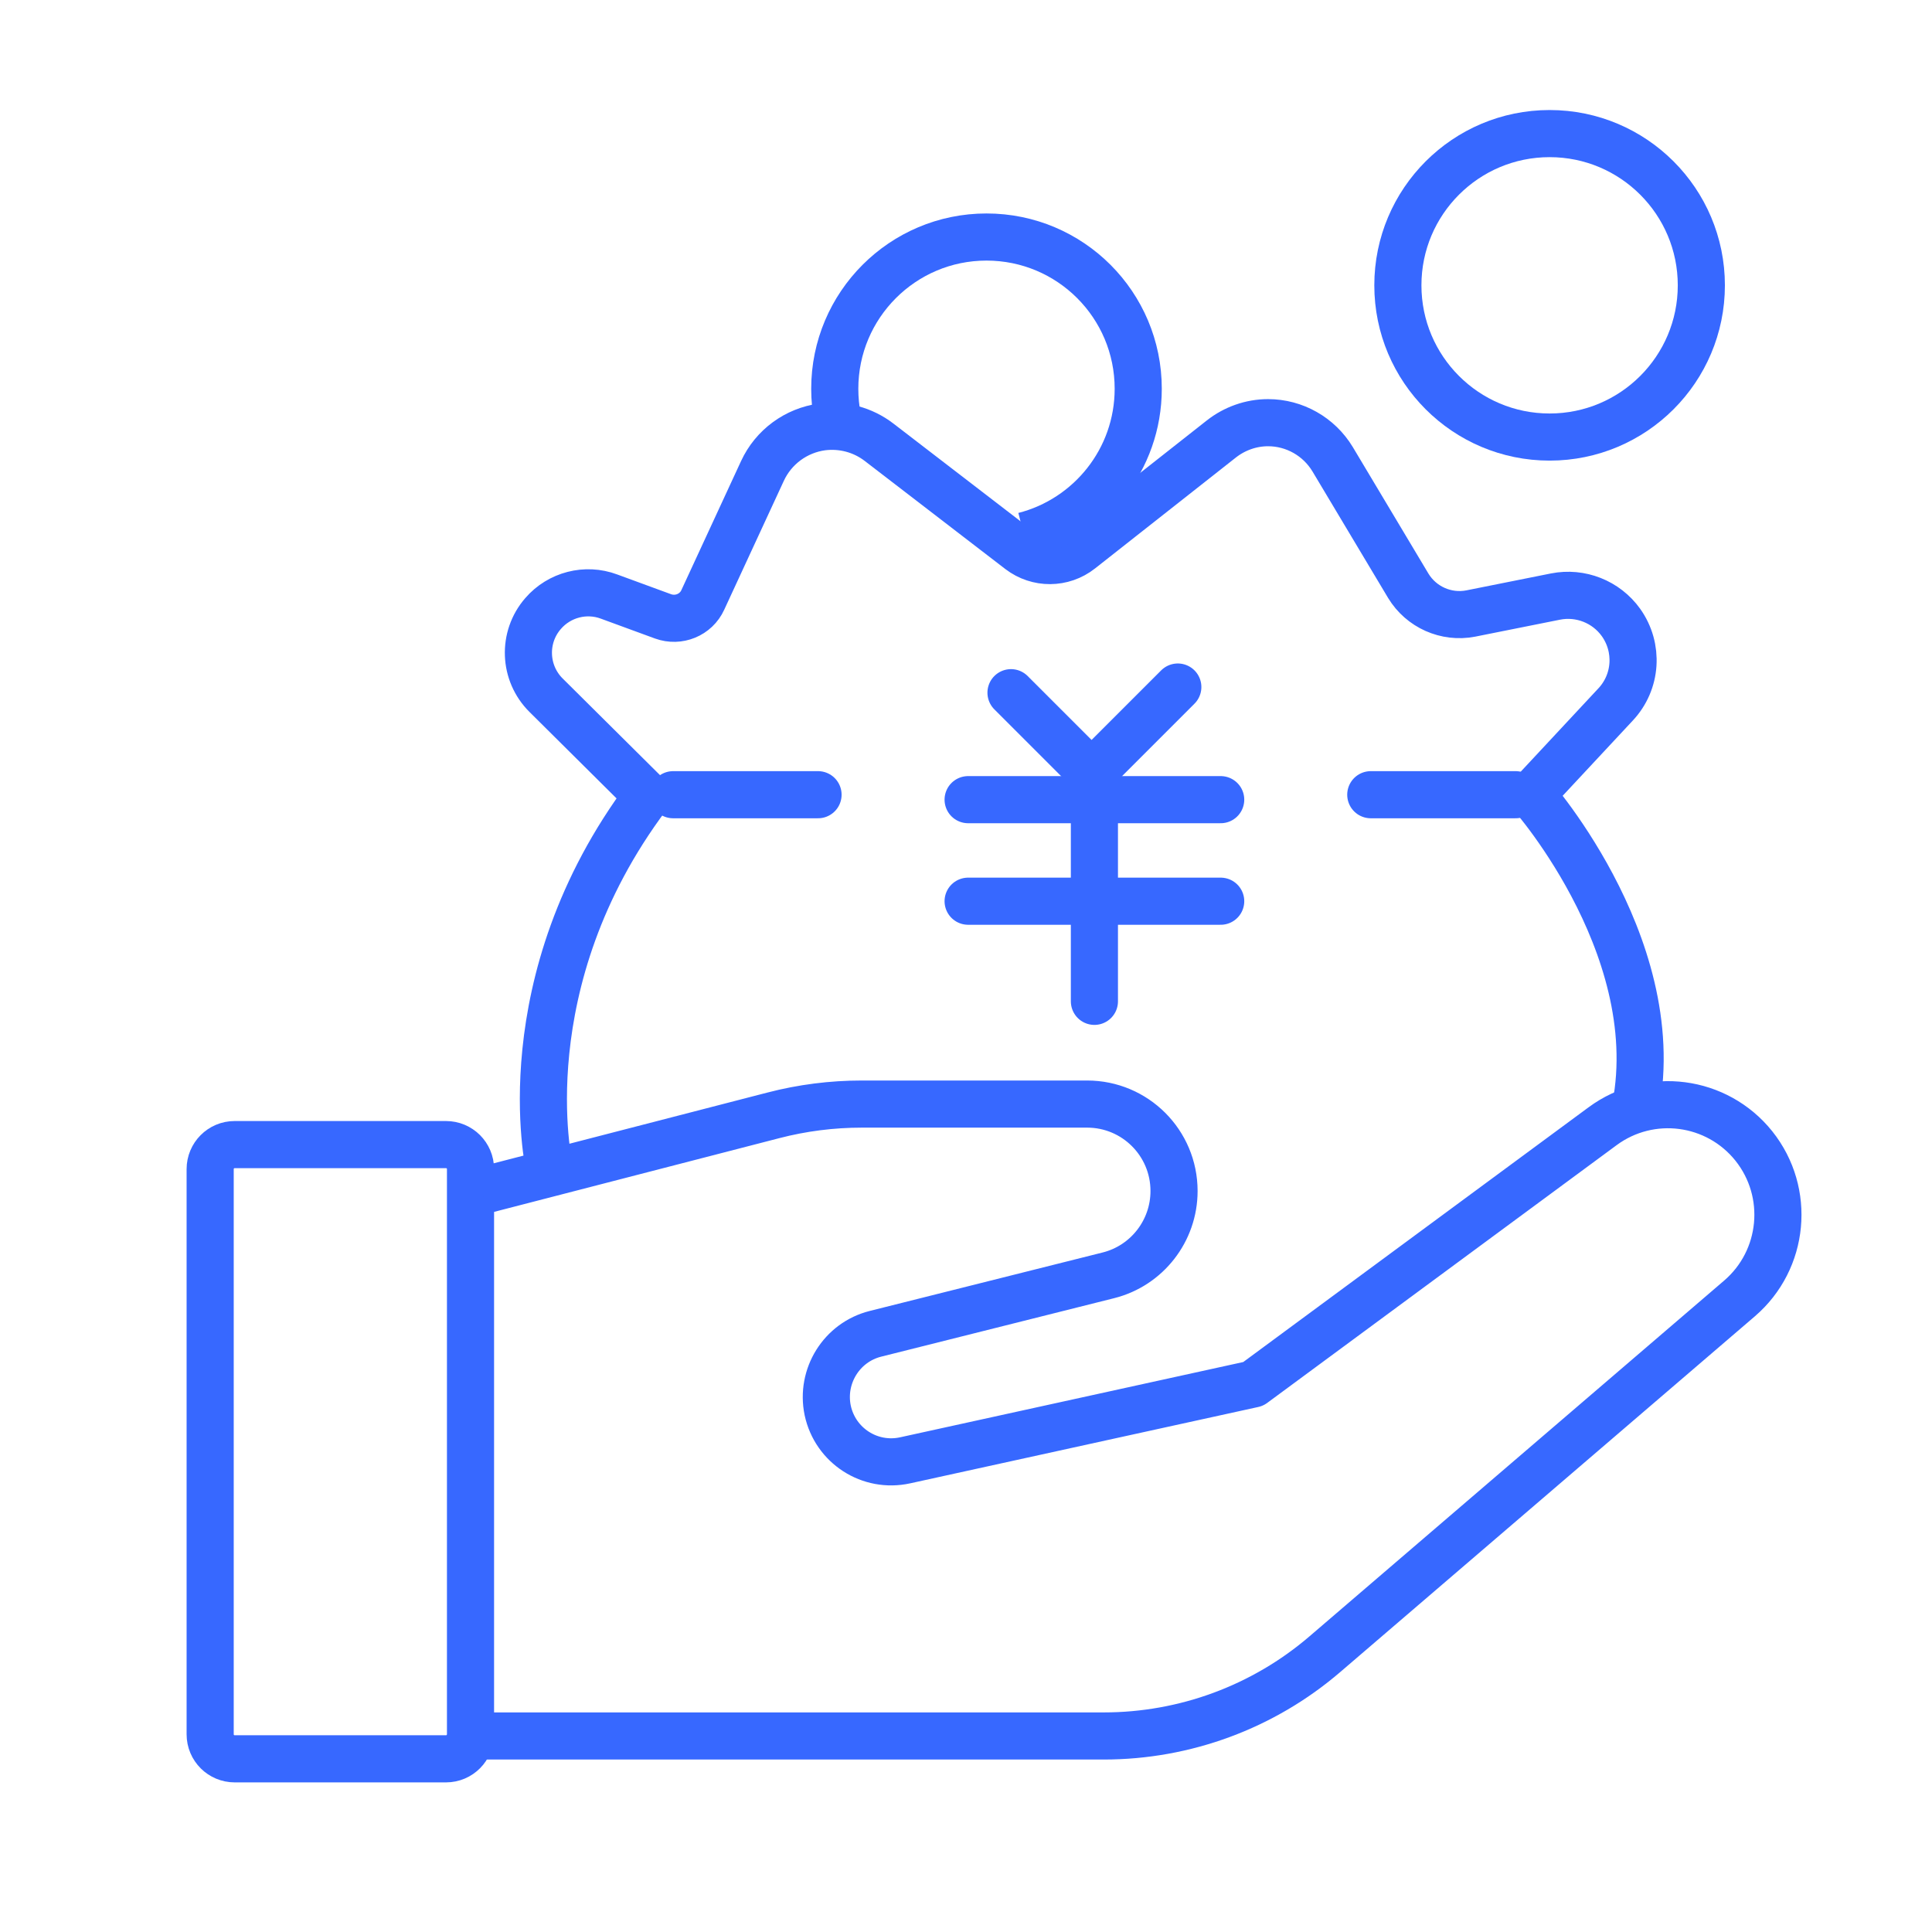 <?xml version="1.0" encoding="utf-8"?>
<!-- Generator: Adobe Illustrator 25.4.1, SVG Export Plug-In . SVG Version: 6.00 Build 0)  -->
<svg version="1.1" id="图层_1" xmlns="http://www.w3.org/2000/svg" xmlns:xlink="http://www.w3.org/1999/xlink" x="0px" y="0px"
	 viewBox="0 0 82 82" style="enable-background:new 0 0 82 82;" xml:space="preserve">
<style type="text/css">
	.st0{fill:none;stroke:#3768FF;stroke-width:2;stroke-linejoin:round;stroke-miterlimit:10;}
	.st1{fill:none;stroke:#3768FF;stroke-width:2;stroke-linecap:round;stroke-miterlimit:10;}
	.st2{fill:none;stroke:#3768FF;stroke-width:2;stroke-linecap:round;stroke-linejoin:round;stroke-miterlimit:10;}
	.st3{fill:none;stroke:#FFFFFF;stroke-width:2;stroke-linejoin:round;stroke-miterlimit:10;}
	.st4{fill:none;stroke:#FFFFFF;stroke-width:2;stroke-linecap:round;stroke-linejoin:round;stroke-miterlimit:10;}
</style>
<g>
	<path class="st0" d="M18.93,74.65H9.96c-0.57,0-1.04-0.46-1.04-1.04V49.62c0-0.57,0.46-1.04,1.04-1.04h8.97
		c0.57,0,1.04,0.46,1.04,1.04v23.98C19.97,74.18,19.51,74.65,18.93,74.65z"/>
	<path class="st0" d="M20.44,50.54l12.38-3.2c1.23-0.32,2.49-0.48,3.76-0.48h9.56c2.04,0,3.69,1.65,3.69,3.69v0
		c0,1.69-1.15,3.17-2.79,3.58l-9.88,2.48c-1.44,0.36-2.33,1.8-2.03,3.25v0c0.32,1.5,1.79,2.45,3.29,2.12l14.77-3.24l14.83-10.94
		c2.02-1.49,4.85-1.12,6.42,0.84l0,0c1.57,1.97,1.3,4.83-0.61,6.47L56.23,70.21c-2.61,2.24-5.94,3.47-9.38,3.47H19.97"/>
	<path class="st0" d="M23.31,49.52c0,0-1.77-7.82,4.17-15.74l-4.3-4.27c-0.95-0.94-1.01-2.46-0.13-3.47l0,0
		c0.69-0.8,1.81-1.09,2.8-0.72l2.29,0.84c0.66,0.24,1.4-0.06,1.69-0.7l2.53-5.47c0.47-1.02,1.43-1.72,2.53-1.87l0,0
		c0.86-0.11,1.73,0.12,2.42,0.65l5.97,4.59c0.76,0.58,1.82,0.58,2.58-0.02l5.98-4.71c0.56-0.44,1.26-0.69,1.98-0.69h0
		c1.12,0,2.16,0.59,2.74,1.55l3.21,5.37c0.55,0.91,1.61,1.38,2.65,1.18l3.6-0.72c1.06-0.21,2.15,0.22,2.78,1.1v0
		c0.76,1.07,0.67,2.52-0.23,3.48L65,33.73c0,0,6.1,6.88,4.27,13.92"/>
	<path class="st0" d="M35.55,17.74c-0.08-0.4-0.12-0.81-0.12-1.24c0-3.55,2.88-6.44,6.44-6.44s6.44,2.88,6.44,6.44
		c0,3.01-2.06,5.53-4.84,6.24"/>
	<circle class="st0" cx="65.77" cy="12.11" r="6.44"/>
	<g>
		<polyline class="st2" points="42.91,29.4 46.33,32.82 49.99,29.16 		"/>
		<line class="st2" x1="41.09" y1="33.94" x2="51.81" y2="33.94"/>
		<line class="st2" x1="41.09" y1="38.25" x2="51.81" y2="38.25"/>
		<line class="st2" x1="46.45" y1="42.5" x2="46.45" y2="33.26"/>
	</g>
	<line class="st2" x1="28.57" y1="33.73" x2="34.72" y2="33.73"/>
	<line class="st2" x1="58.18" y1="33.73" x2="64.33" y2="33.73"/>
</g>
</svg>
